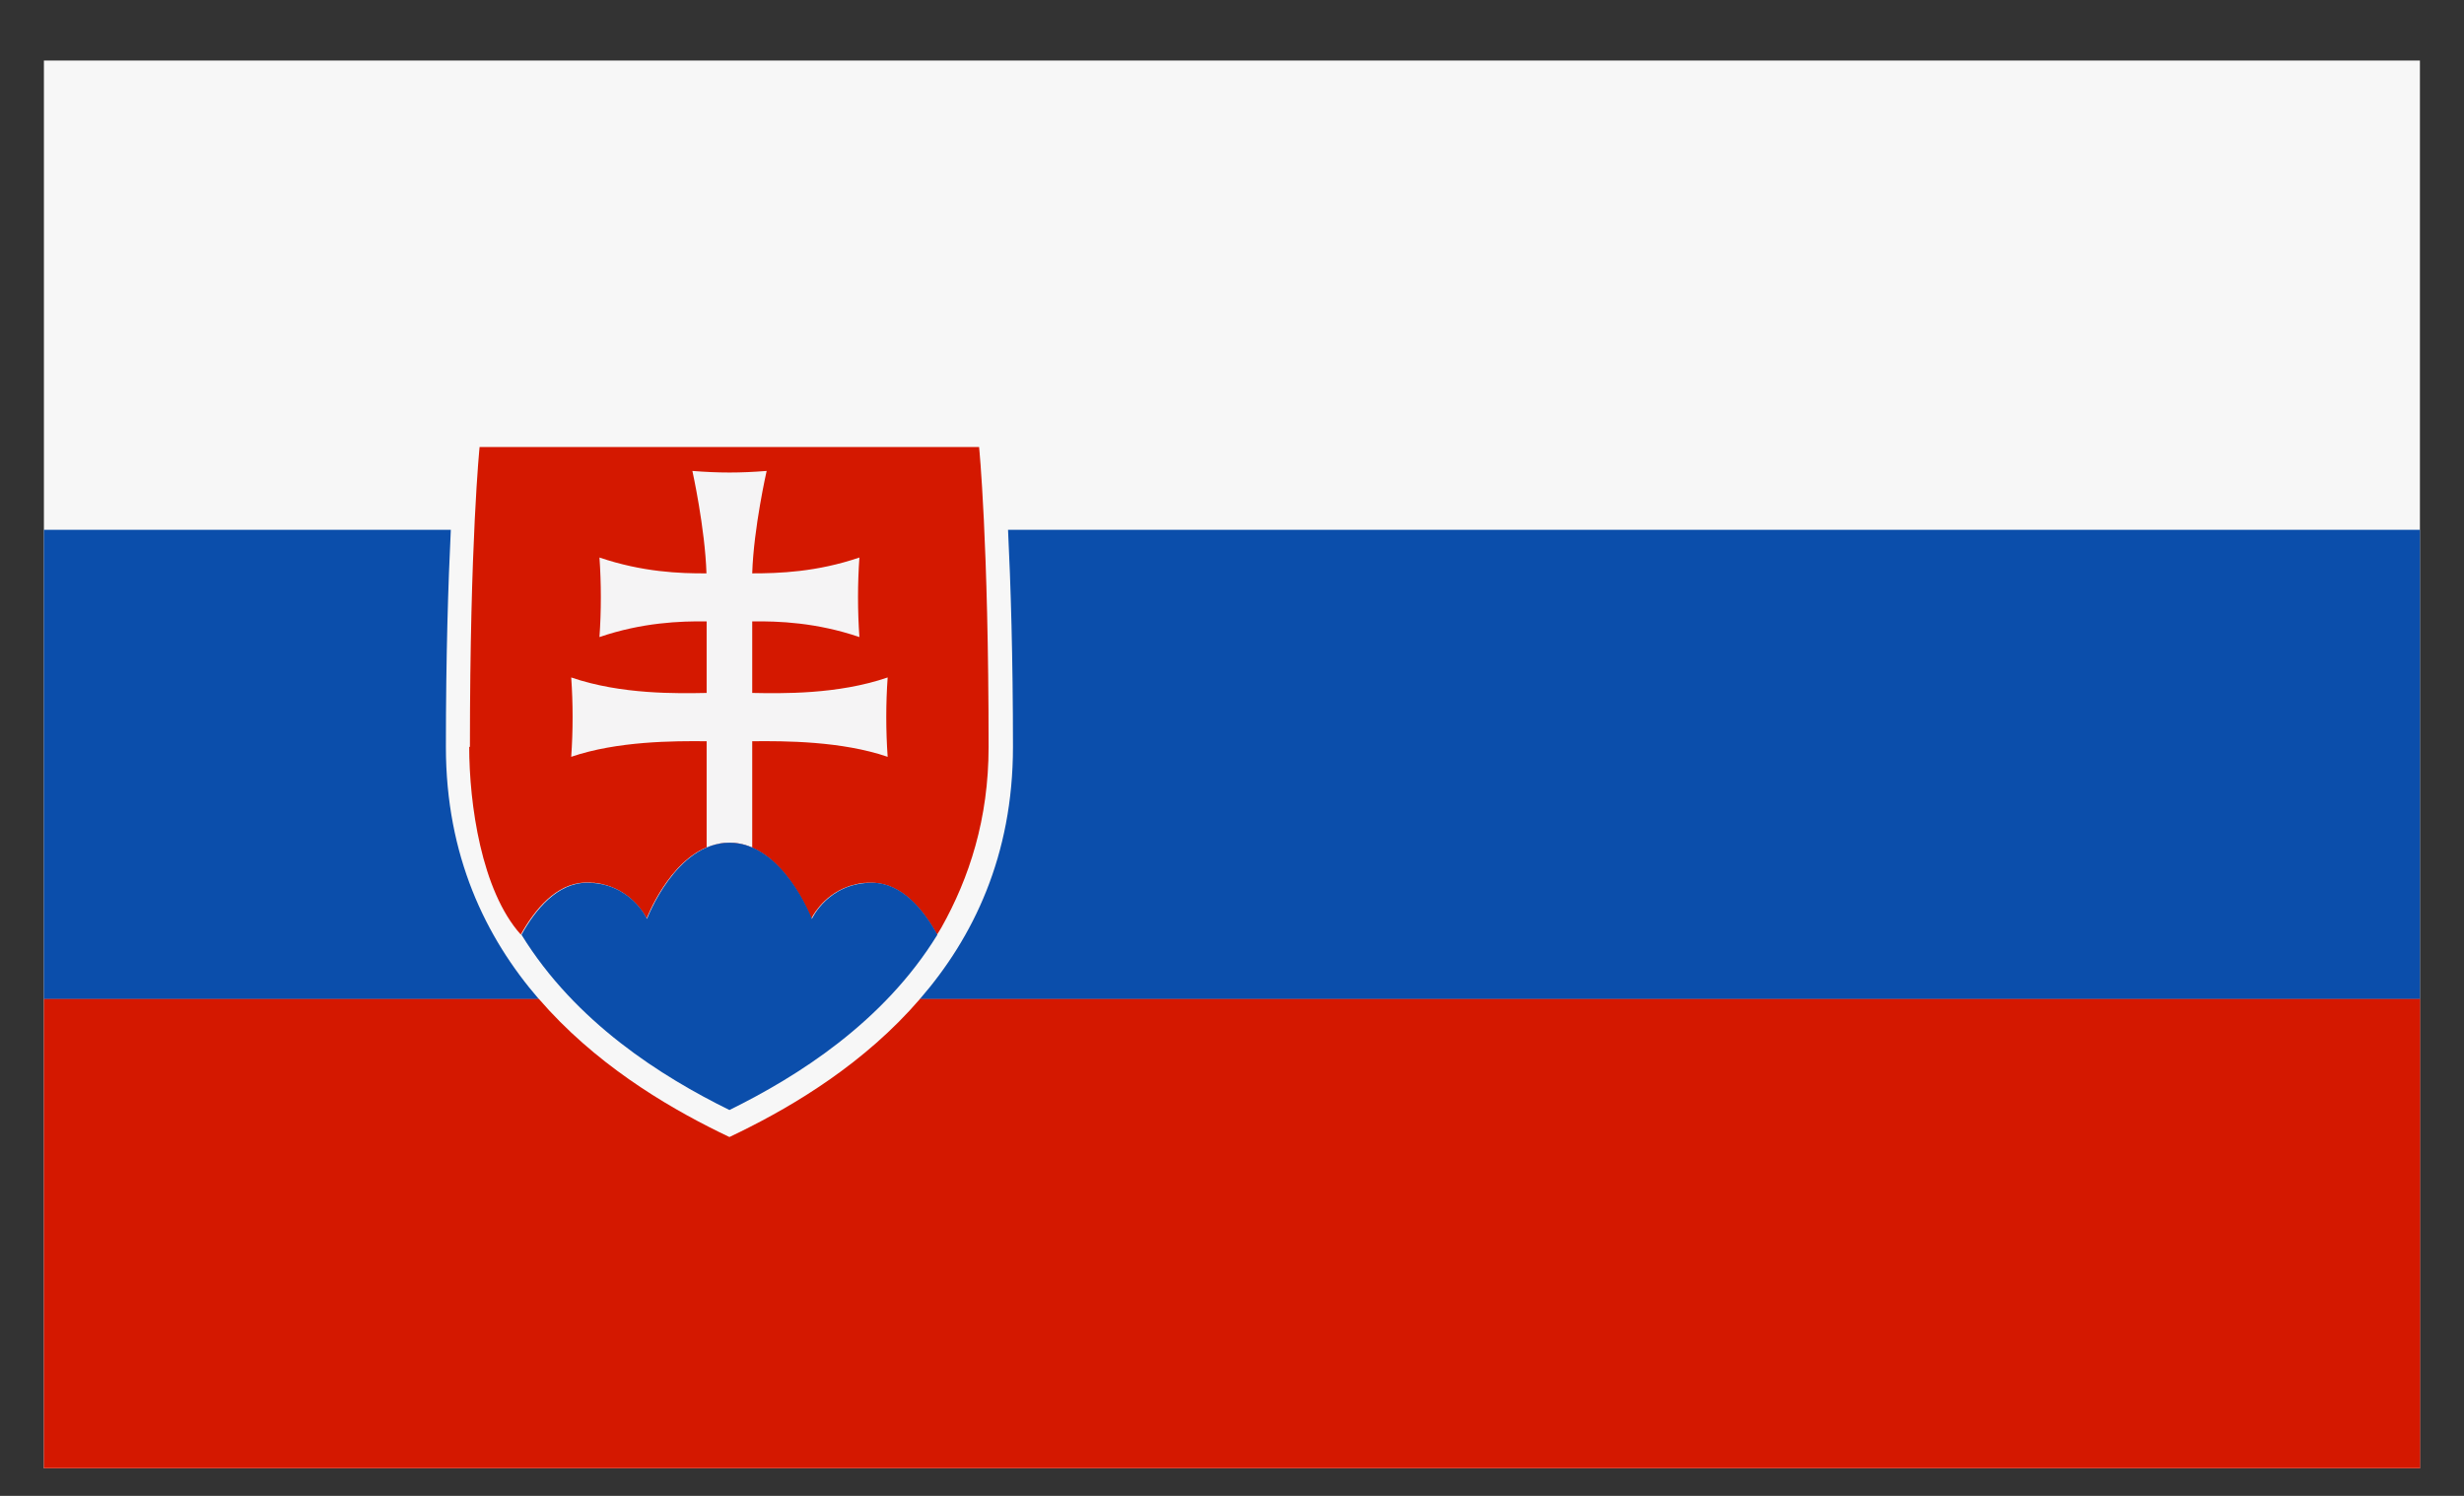 <svg width="28" height="17" viewBox="0 0 28 17" fill="none" xmlns="http://www.w3.org/2000/svg">
<rect x="0" y="0" width="28" height="17" fill="#333333" stroke="none"/>
<path d="M27.499 0.688H0.499V16.688H27.499V0.688Z" fill="#F7F7F7"/>
<path d="M0.499 6.021H5.123C5.093 6.633 5.067 7.461 5.067 8.489C5.067 9.725 5.518 10.655 6.124 11.355H0.499V6.021ZM11.455 6.021H27.499V11.355H10.452C11.06 10.655 11.511 9.725 11.511 8.489C11.511 7.461 11.485 6.633 11.455 6.021Z" fill="url(#paint0_linear_111_854)"/>
<path d="M0.499 11.353H6.124C6.75 12.078 7.545 12.557 8.169 12.864L8.289 12.922L8.409 12.864C9.035 12.557 9.83 12.078 10.454 11.353H27.501V16.686H0.499V11.353Z" fill="#D41800"/>
<path d="M5.34 8.489C5.34 6.146 5.45 5.08 5.45 5.08H11.126C11.126 5.08 11.234 6.146 11.234 8.489C11.234 9.307 11.015 9.976 10.697 10.543C10.678 10.577 10.654 10.611 10.628 10.653C10.634 10.643 10.642 10.633 10.648 10.623C10.494 10.341 10.249 10.04 9.916 10.032H9.858C9.858 10.032 9.844 10.032 9.836 10.034C9.836 10.034 9.822 10.034 9.814 10.034C9.814 10.034 9.8 10.036 9.792 10.038C9.792 10.038 9.778 10.04 9.77 10.04C9.77 10.04 9.756 10.042 9.75 10.044C9.75 10.044 9.737 10.048 9.729 10.048C9.729 10.048 9.719 10.052 9.711 10.054C9.711 10.054 9.697 10.056 9.691 10.058C9.691 10.058 9.681 10.062 9.673 10.064C9.673 10.064 9.657 10.066 9.653 10.07C9.653 10.07 9.643 10.074 9.635 10.076C9.338 10.182 9.22 10.441 9.218 10.441C9.218 10.441 8.969 9.778 8.498 9.615C8.49 9.613 8.48 9.607 8.472 9.607C8.472 9.607 8.454 9.601 8.444 9.599C8.444 9.599 8.429 9.595 8.421 9.593C8.421 9.593 8.401 9.589 8.393 9.589C8.393 9.589 8.375 9.587 8.367 9.585C8.367 9.585 8.347 9.583 8.339 9.583C8.339 9.583 8.321 9.581 8.311 9.581C8.311 9.581 8.293 9.579 8.283 9.579C8.283 9.579 8.263 9.581 8.255 9.581C8.255 9.581 8.237 9.581 8.227 9.583C8.227 9.583 8.209 9.583 8.201 9.585C8.191 9.587 8.183 9.587 8.173 9.589C8.173 9.589 8.155 9.593 8.147 9.593C8.147 9.593 8.127 9.597 8.121 9.599C8.112 9.603 8.104 9.603 8.094 9.607C8.094 9.607 8.078 9.613 8.068 9.615C7.599 9.778 7.348 10.439 7.348 10.439C7.348 10.439 7.23 10.182 6.933 10.074C6.927 10.072 6.919 10.07 6.913 10.068C6.913 10.068 6.903 10.062 6.895 10.062C6.895 10.062 6.881 10.058 6.875 10.056C6.875 10.056 6.865 10.054 6.857 10.052C6.857 10.052 6.843 10.048 6.837 10.046C6.837 10.046 6.823 10.044 6.816 10.042C6.816 10.042 6.802 10.04 6.796 10.038C6.796 10.038 6.78 10.038 6.774 10.036C6.774 10.036 6.76 10.034 6.752 10.032C6.752 10.032 6.738 10.032 6.732 10.032C6.732 10.032 6.716 10.032 6.71 10.03H6.65C6.321 10.038 6.076 10.337 5.918 10.621C5.47 10.122 5.332 9.134 5.332 8.487L5.34 8.489Z" fill="#D41800"/>
<path d="M8.548 7.875C8.877 7.881 9.517 7.895 10.087 7.699C10.066 7.992 10.066 8.306 10.087 8.601C9.565 8.422 8.917 8.42 8.548 8.424V9.633C8.468 9.597 8.381 9.577 8.289 9.577C8.197 9.577 8.11 9.597 8.03 9.633V8.424C7.659 8.42 7.013 8.422 6.491 8.601C6.512 8.306 6.512 7.992 6.491 7.699C7.061 7.895 7.701 7.881 8.03 7.875V7.062C7.731 7.058 7.298 7.074 6.812 7.24C6.833 6.945 6.833 6.631 6.812 6.336C7.3 6.502 7.729 6.518 8.028 6.516C8.012 6.003 7.868 5.352 7.868 5.352C8.171 5.376 8.409 5.376 8.712 5.352C8.712 5.352 8.564 6.001 8.548 6.516C8.849 6.516 9.28 6.502 9.766 6.336C9.745 6.631 9.745 6.945 9.766 7.24C9.278 7.074 8.847 7.058 8.548 7.062V7.875Z" fill="#F5F4F5"/>
<path d="M5.926 10.623C6.084 10.337 6.335 10.032 6.67 10.032C7.168 10.032 7.352 10.443 7.352 10.443C7.352 10.443 7.679 9.577 8.289 9.577C8.899 9.577 9.226 10.443 9.226 10.443C9.226 10.443 9.41 10.032 9.91 10.032C10.247 10.032 10.496 10.337 10.652 10.623C10.04 11.619 9.061 12.235 8.289 12.615C7.521 12.237 6.54 11.621 5.926 10.623Z" fill="url(#paint1_linear_111_854)"/>
<defs>
<linearGradient id="paint0_linear_111_854" x1="-1.828" y1="7.936" x2="26.818" y2="9.434" gradientUnits="userSpaceOnUse">
<stop stop-color="#0B4EAB"/>
<stop offset="1" stop-color="#0B4EAB"/>
</linearGradient>
<linearGradient id="paint1_linear_111_854" x1="8.341" y1="4.252" x2="8.267" y2="13.002" gradientUnits="userSpaceOnUse">
<stop stop-color="#0B4EAB"/>
<stop offset="1" stop-color="#0B4EAB"/>
</linearGradient>
</defs>
</svg>
